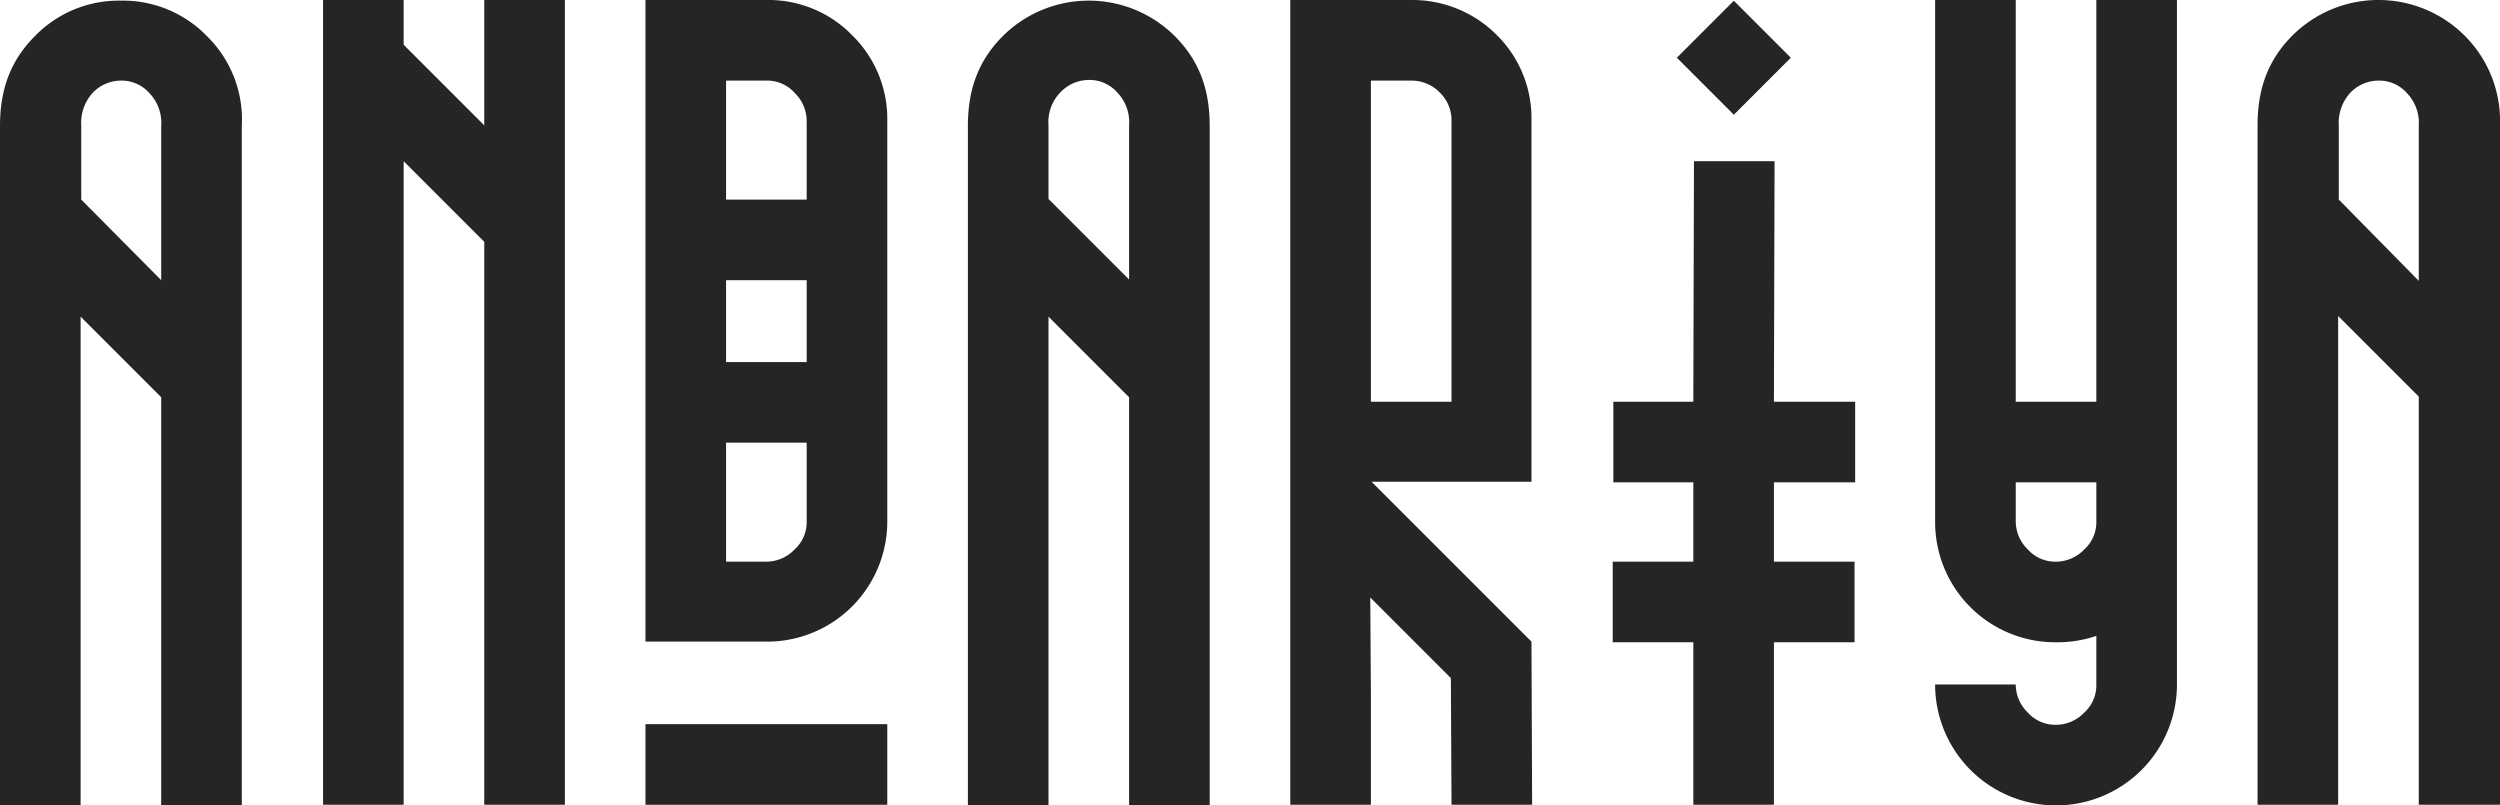 <svg xmlns="http://www.w3.org/2000/svg" viewBox="0 0 390.8 125.9"><title>Asset 2Andariya</title><g id="Layer_2" data-name="Layer 2"><g id="Layer_1-2" data-name="Layer 1"><polygon points="75.7 19.6 63.1 7 63.1 0 50.5 0 50.5 125.8 63.1 125.8 63.1 25.2 75.7 37.8 75.7 125.8 88.3 125.8 88.3 0 75.7 0 75.7 19.6" style="fill:#252525"/><path d="M32.3,5.6A18.27,18.27,0,0,0,18.9.1,18.27,18.27,0,0,0,5.5,5.6C1.8,9.3,0,13.7,0,19.7V125.9H12.6V49.5L25.2,62.1v45.8h0v18H37.8V108.6h0V24.3h0V19.7A18.25,18.25,0,0,0,32.3,5.6ZM12.7,31.2V19.7a7,7,0,0,1,1.8-5.2,6.13,6.13,0,0,1,4.4-1.9,5.76,5.76,0,0,1,4.4,1.9,6.72,6.72,0,0,1,1.9,5.2v3.9h0V43.8Z" style="fill:#252525"/><path d="M183.6,5.6a19.07,19.07,0,0,0-26.8,0c-3.7,3.7-5.5,8.1-5.5,14.1V125.9h12.6V70.3h0V49.5l12.6,12.6v63.8h12.6V71h0V24.3h0V19.7C189.1,13.7,187.3,9.3,183.6,5.6ZM163.9,23.5V19.6a6.65,6.65,0,0,1,1.9-5.2,6.13,6.13,0,0,1,4.4-1.9,5.76,5.76,0,0,1,4.4,1.9,6.72,6.72,0,0,1,1.9,5.2V43.7L163.9,31.1V23.5Z" style="fill:#252525"/><path d="M327.7,62.8H315.1V0H302.5V81.5a18.78,18.78,0,0,0,18.9,18.9,18.9,18.9,0,0,0,6.3-1V107a5.76,5.76,0,0,1-1.9,4.4,6.13,6.13,0,0,1-4.4,1.9,5.76,5.76,0,0,1-4.4-1.9,6.13,6.13,0,0,1-1.9-4.4H302.5a18.9,18.9,0,1,0,37.8,0V0H327.7V62.8Zm0,18.7a5.76,5.76,0,0,1-1.9,4.4,6.13,6.13,0,0,1-4.4,1.9,5.76,5.76,0,0,1-4.4-1.9,6.13,6.13,0,0,1-1.9-4.4V75.4h12.6v6.1Z" style="fill:#252525"/><path d="M138.7,43.8V31.2h0V18.9a18.27,18.27,0,0,0-5.5-13.4A18.27,18.27,0,0,0,119.8,0H100.9V56.5h0V69.1h0v31.2h18.9a18.78,18.78,0,0,0,18.9-18.9V43.8ZM119.8,12.6a5.76,5.76,0,0,1,4.4,1.9,6.13,6.13,0,0,1,1.9,4.4V31.2H113.5V12.6Zm4.4,73.3a6.13,6.13,0,0,1-4.4,1.9h-6.3V69.2h12.6V81.5A5.76,5.76,0,0,1,124.2,85.9Zm1.9-29.3H113.5V43.8h12.6Z" style="fill:#252525"/><rect x="100.9" y="113.2" width="37.8" height="12.6" style="fill:#252525"/><path d="M390.8,19.6a18.83,18.83,0,0,0-5.6-14.1,19.07,19.07,0,0,0-26.8,0c-3.7,3.7-5.5,8.1-5.5,14.1V125.8h12.6V49.4L378.1,62v45.8h0v18h12.7V108.5h0V24.2h0ZM365.6,31.2h0V19.7a7,7,0,0,1,1.8-5.2,6.13,6.13,0,0,1,4.4-1.9,5.76,5.76,0,0,1,4.4,1.9,6.72,6.72,0,0,1,1.9,5.2v3.9h0V43.9Z" style="fill:#252525"/><path d="M220.6,0H201.7V125.8h12.6V108.6l-.1-15.2L226.8,106l.1,19.8h12.6l-.1-25.5-25-25h25V18.8a18.27,18.27,0,0,0-5.5-13.4A18.58,18.58,0,0,0,220.6,0Zm-6.3,62.8V12.6h6.3a6.13,6.13,0,0,1,4.5,1.9,6,6,0,0,1,1.8,4.4V62.8Z" style="fill:#252525"/><polygon points="277.4 25.2 264.8 25.2 264.7 62.8 252.2 62.8 252.2 75.4 264.7 75.4 264.7 87.8 252.1 87.8 252.1 100.4 264.7 100.4 264.7 125.8 277.3 125.8 277.3 100.4 289.9 100.4 289.9 87.8 277.3 87.8 277.3 75.4 290 75.4 290 62.8 277.3 62.8 277.4 25.2" style="fill:#252525"/><rect x="264.73" y="2.73" width="12.6" height="12.6" transform="translate(73 194.29) rotate(-45)" style="fill:#252525"/></g></g></svg>